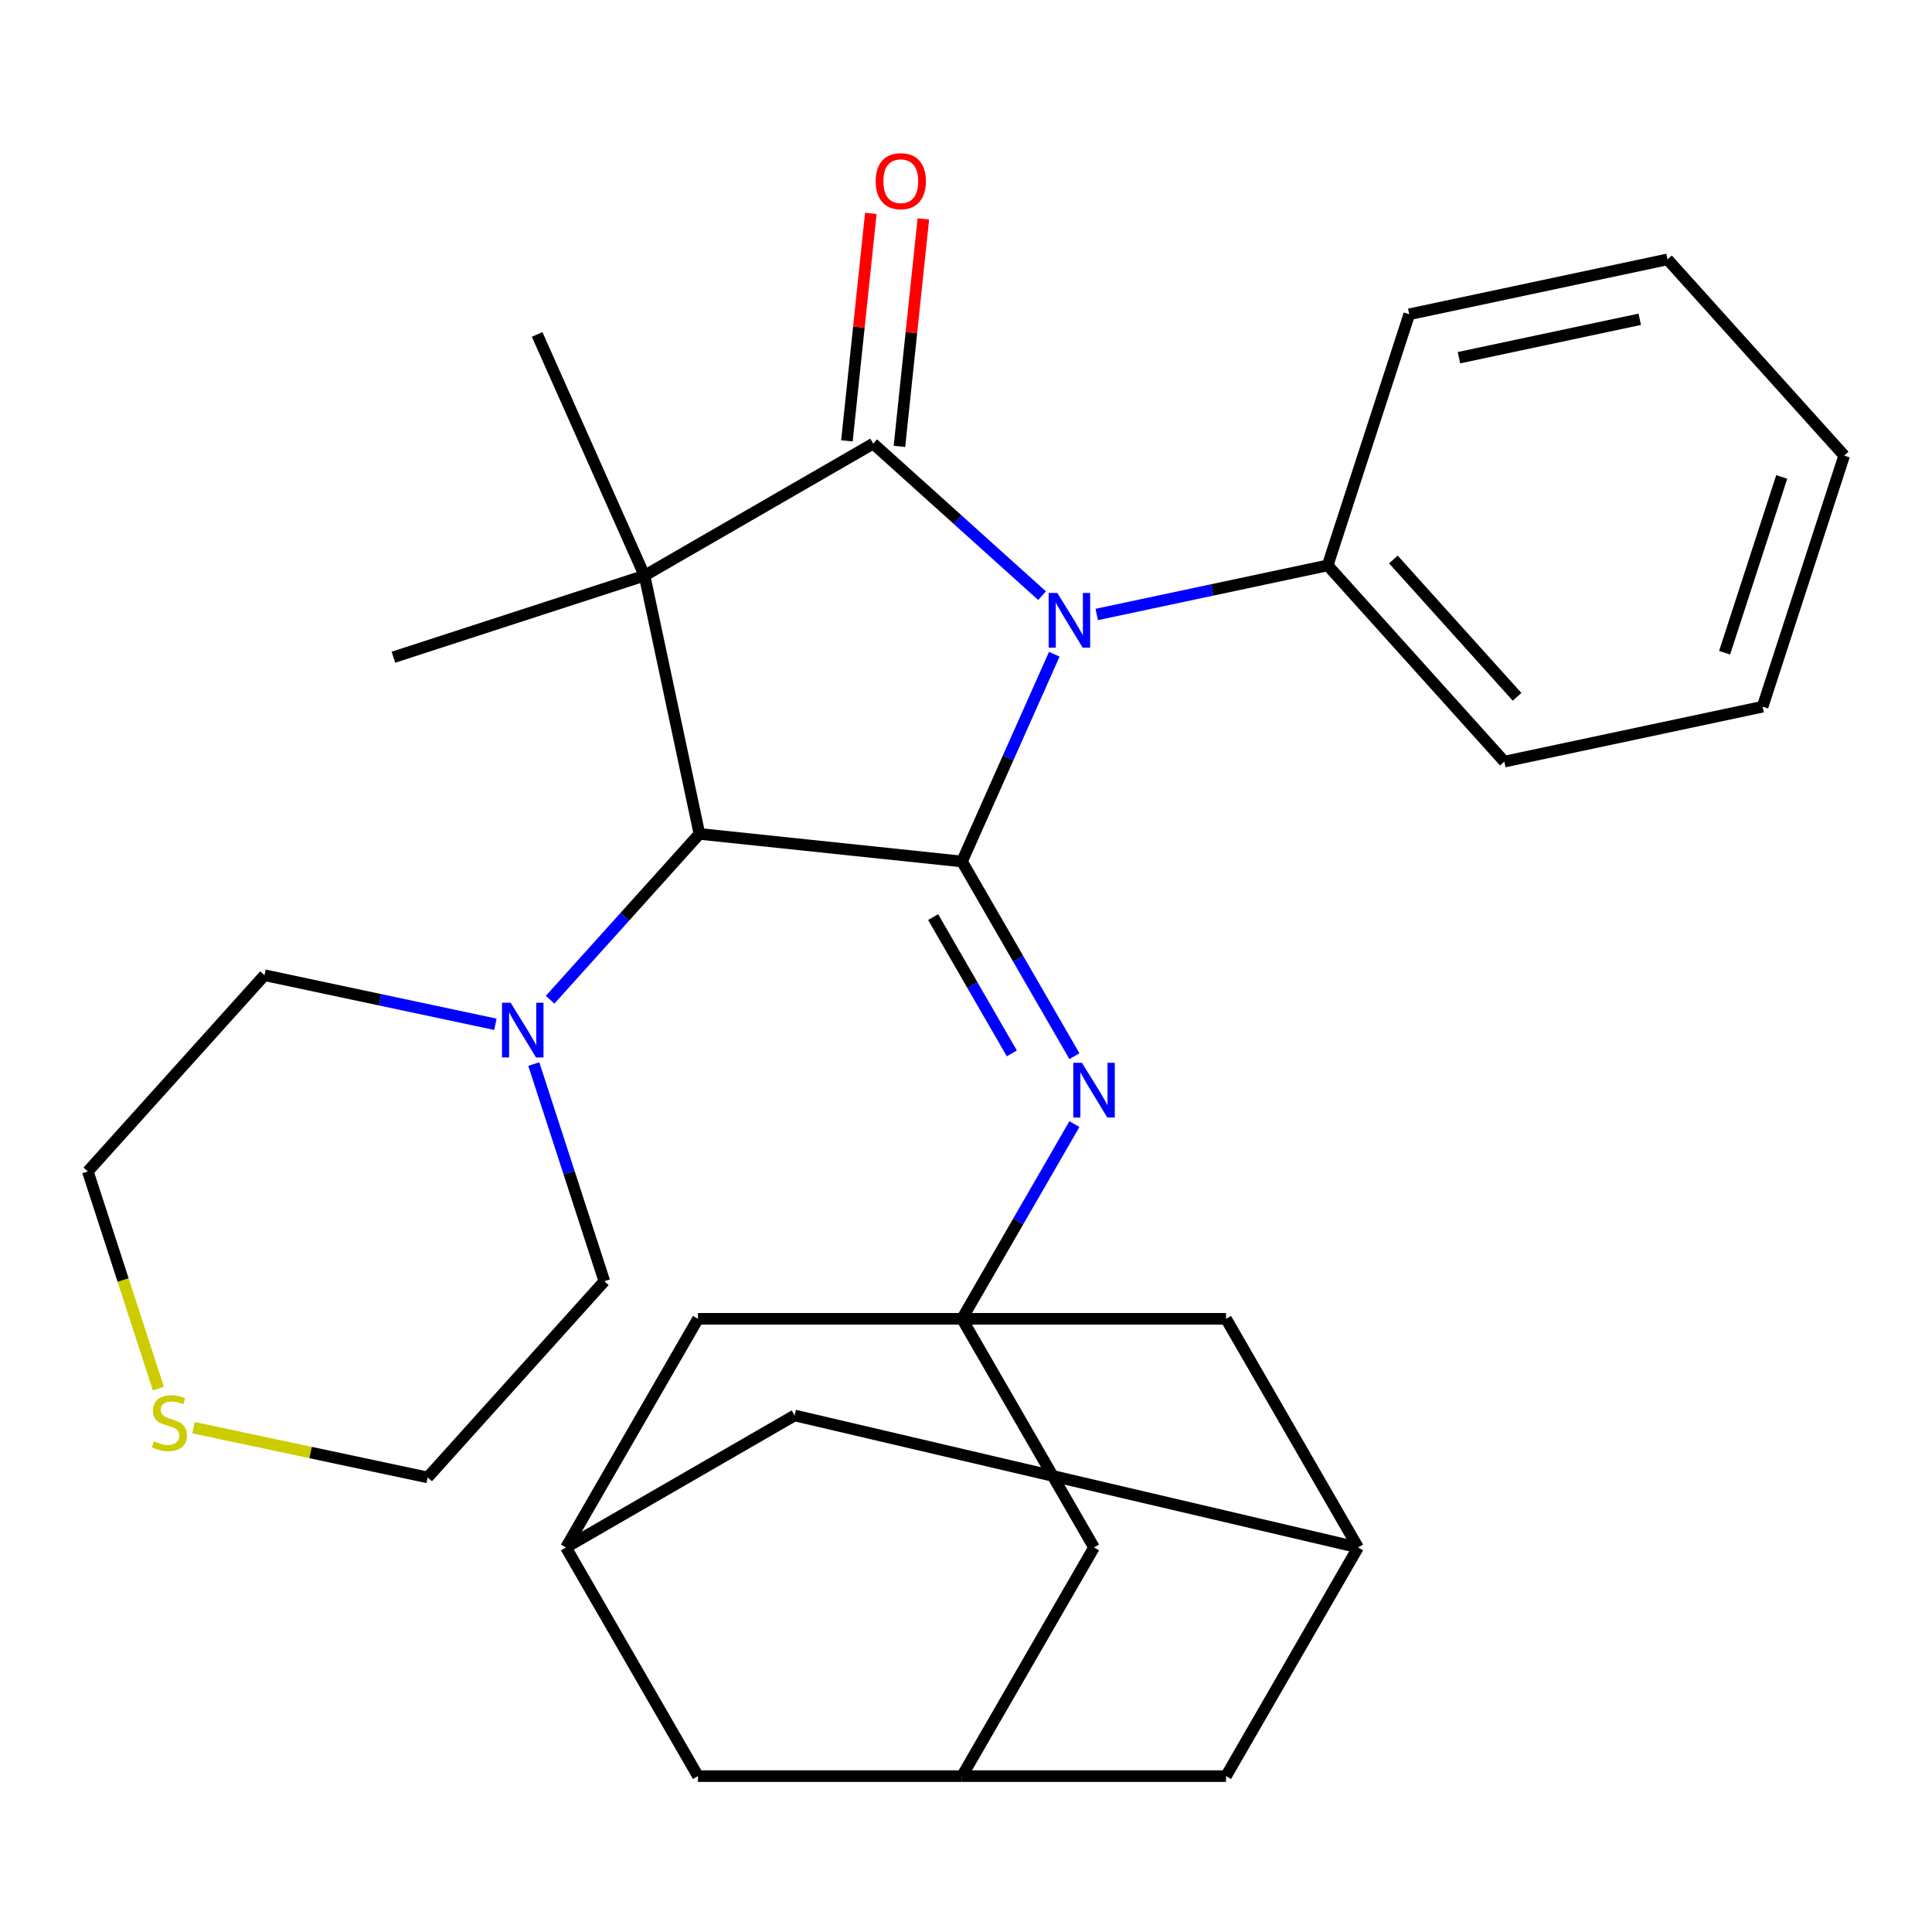 <?xml version='1.0' encoding='iso-8859-1'?>
<svg version='1.1' baseProfile='full'
              xmlns='http://www.w3.org/2000/svg'
                      xmlns:rdkit='http://www.rdkit.org/xml'
                      xmlns:xlink='http://www.w3.org/1999/xlink'
                  xml:space='preserve'
width='1000px' height='1000px' viewBox='0 0 1000 1000'>
<!-- END OF HEADER -->
<rect style='opacity:1.0;fill:#FFFFFF;stroke:none' width='1000' height='1000' x='0' y='0'> </rect>
<path class='bond-0' d='M 539.362,308.312 L 495.66,268.963' style='fill:none;fill-rule:evenodd;stroke:#0000FF;stroke-width:6px;stroke-linecap:butt;stroke-linejoin:miter;stroke-opacity:1' />
<path class='bond-0' d='M 495.66,268.963 L 451.959,229.614' style='fill:none;fill-rule:evenodd;stroke:#000000;stroke-width:6px;stroke-linecap:butt;stroke-linejoin:miter;stroke-opacity:1' />
<path class='bond-2' d='M 545.693,338.636 L 521.813,392.271' style='fill:none;fill-rule:evenodd;stroke:#0000FF;stroke-width:6px;stroke-linecap:butt;stroke-linejoin:miter;stroke-opacity:1' />
<path class='bond-2' d='M 521.813,392.271 L 497.933,445.906' style='fill:none;fill-rule:evenodd;stroke:#000000;stroke-width:6px;stroke-linecap:butt;stroke-linejoin:miter;stroke-opacity:1' />
<path class='bond-8' d='M 567.675,318.05 L 627.435,305.348' style='fill:none;fill-rule:evenodd;stroke:#0000FF;stroke-width:6px;stroke-linecap:butt;stroke-linejoin:miter;stroke-opacity:1' />
<path class='bond-8' d='M 627.435,305.348 L 687.194,292.645' style='fill:none;fill-rule:evenodd;stroke:#000000;stroke-width:6px;stroke-linecap:butt;stroke-linejoin:miter;stroke-opacity:1' />
<path class='bond-1' d='M 451.959,229.614 L 333.606,297.945' style='fill:none;fill-rule:evenodd;stroke:#000000;stroke-width:6px;stroke-linecap:butt;stroke-linejoin:miter;stroke-opacity:1' />
<path class='bond-7' d='M 465.55,231.043 L 471.738,172.174' style='fill:none;fill-rule:evenodd;stroke:#000000;stroke-width:6px;stroke-linecap:butt;stroke-linejoin:miter;stroke-opacity:1' />
<path class='bond-7' d='M 471.738,172.174 L 477.925,113.306' style='fill:none;fill-rule:evenodd;stroke:#FF0000;stroke-width:6px;stroke-linecap:butt;stroke-linejoin:miter;stroke-opacity:1' />
<path class='bond-7' d='M 438.368,228.186 L 444.555,169.317' style='fill:none;fill-rule:evenodd;stroke:#000000;stroke-width:6px;stroke-linecap:butt;stroke-linejoin:miter;stroke-opacity:1' />
<path class='bond-7' d='M 444.555,169.317 L 450.742,110.449' style='fill:none;fill-rule:evenodd;stroke:#FF0000;stroke-width:6px;stroke-linecap:butt;stroke-linejoin:miter;stroke-opacity:1' />
<path class='bond-19' d='M 333.606,297.945 L 278.021,173.098' style='fill:none;fill-rule:evenodd;stroke:#000000;stroke-width:6px;stroke-linecap:butt;stroke-linejoin:miter;stroke-opacity:1' />
<path class='bond-20' d='M 333.606,297.945 L 203.633,340.176' style='fill:none;fill-rule:evenodd;stroke:#000000;stroke-width:6px;stroke-linecap:butt;stroke-linejoin:miter;stroke-opacity:1' />
<path class='bond-30' d='M 333.606,297.945 L 362.02,431.621' style='fill:none;fill-rule:evenodd;stroke:#000000;stroke-width:6px;stroke-linecap:butt;stroke-linejoin:miter;stroke-opacity:1' />
<path class='bond-3' d='M 497.933,445.906 L 362.02,431.621' style='fill:none;fill-rule:evenodd;stroke:#000000;stroke-width:6px;stroke-linecap:butt;stroke-linejoin:miter;stroke-opacity:1' />
<path class='bond-4' d='M 497.933,445.906 L 527.025,496.294' style='fill:none;fill-rule:evenodd;stroke:#000000;stroke-width:6px;stroke-linecap:butt;stroke-linejoin:miter;stroke-opacity:1' />
<path class='bond-4' d='M 527.025,496.294 L 556.116,546.682' style='fill:none;fill-rule:evenodd;stroke:#0000FF;stroke-width:6px;stroke-linecap:butt;stroke-linejoin:miter;stroke-opacity:1' />
<path class='bond-4' d='M 482.99,474.689 L 503.354,509.96' style='fill:none;fill-rule:evenodd;stroke:#000000;stroke-width:6px;stroke-linecap:butt;stroke-linejoin:miter;stroke-opacity:1' />
<path class='bond-4' d='M 503.354,509.96 L 523.718,545.232' style='fill:none;fill-rule:evenodd;stroke:#0000FF;stroke-width:6px;stroke-linecap:butt;stroke-linejoin:miter;stroke-opacity:1' />
<path class='bond-6' d='M 362.02,431.621 L 323.376,474.54' style='fill:none;fill-rule:evenodd;stroke:#000000;stroke-width:6px;stroke-linecap:butt;stroke-linejoin:miter;stroke-opacity:1' />
<path class='bond-6' d='M 323.376,474.54 L 284.731,517.458' style='fill:none;fill-rule:evenodd;stroke:#0000FF;stroke-width:6px;stroke-linecap:butt;stroke-linejoin:miter;stroke-opacity:1' />
<path class='bond-5' d='M 556.116,581.835 L 527.025,632.224' style='fill:none;fill-rule:evenodd;stroke:#0000FF;stroke-width:6px;stroke-linecap:butt;stroke-linejoin:miter;stroke-opacity:1' />
<path class='bond-5' d='M 527.025,632.224 L 497.933,682.612' style='fill:none;fill-rule:evenodd;stroke:#000000;stroke-width:6px;stroke-linecap:butt;stroke-linejoin:miter;stroke-opacity:1' />
<path class='bond-12' d='M 497.933,682.612 L 566.264,800.964' style='fill:none;fill-rule:evenodd;stroke:#000000;stroke-width:6px;stroke-linecap:butt;stroke-linejoin:miter;stroke-opacity:1' />
<path class='bond-13' d='M 497.933,682.612 L 361.271,682.612' style='fill:none;fill-rule:evenodd;stroke:#000000;stroke-width:6px;stroke-linecap:butt;stroke-linejoin:miter;stroke-opacity:1' />
<path class='bond-14' d='M 497.933,682.612 L 634.595,682.612' style='fill:none;fill-rule:evenodd;stroke:#000000;stroke-width:6px;stroke-linecap:butt;stroke-linejoin:miter;stroke-opacity:1' />
<path class='bond-21' d='M 276.286,550.757 L 294.546,606.956' style='fill:none;fill-rule:evenodd;stroke:#0000FF;stroke-width:6px;stroke-linecap:butt;stroke-linejoin:miter;stroke-opacity:1' />
<path class='bond-21' d='M 294.546,606.956 L 312.806,663.154' style='fill:none;fill-rule:evenodd;stroke:#000000;stroke-width:6px;stroke-linecap:butt;stroke-linejoin:miter;stroke-opacity:1' />
<path class='bond-22' d='M 256.418,530.172 L 196.659,517.469' style='fill:none;fill-rule:evenodd;stroke:#0000FF;stroke-width:6px;stroke-linecap:butt;stroke-linejoin:miter;stroke-opacity:1' />
<path class='bond-22' d='M 196.659,517.469 L 136.899,504.767' style='fill:none;fill-rule:evenodd;stroke:#000000;stroke-width:6px;stroke-linecap:butt;stroke-linejoin:miter;stroke-opacity:1' />
<path class='bond-25' d='M 687.194,292.645 L 778.639,394.205' style='fill:none;fill-rule:evenodd;stroke:#000000;stroke-width:6px;stroke-linecap:butt;stroke-linejoin:miter;stroke-opacity:1' />
<path class='bond-25' d='M 721.223,289.59 L 785.234,360.682' style='fill:none;fill-rule:evenodd;stroke:#000000;stroke-width:6px;stroke-linecap:butt;stroke-linejoin:miter;stroke-opacity:1' />
<path class='bond-26' d='M 687.194,292.645 L 729.425,162.672' style='fill:none;fill-rule:evenodd;stroke:#000000;stroke-width:6px;stroke-linecap:butt;stroke-linejoin:miter;stroke-opacity:1' />
<path class='bond-9' d='M 497.933,919.317 L 566.264,800.964' style='fill:none;fill-rule:evenodd;stroke:#000000;stroke-width:6px;stroke-linecap:butt;stroke-linejoin:miter;stroke-opacity:1' />
<path class='bond-34' d='M 497.933,919.317 L 634.595,919.317' style='fill:none;fill-rule:evenodd;stroke:#000000;stroke-width:6px;stroke-linecap:butt;stroke-linejoin:miter;stroke-opacity:1' />
<path class='bond-35' d='M 497.933,919.317 L 361.271,919.317' style='fill:none;fill-rule:evenodd;stroke:#000000;stroke-width:6px;stroke-linecap:butt;stroke-linejoin:miter;stroke-opacity:1' />
<path class='bond-10' d='M 702.926,800.964 L 634.595,682.612' style='fill:none;fill-rule:evenodd;stroke:#000000;stroke-width:6px;stroke-linecap:butt;stroke-linejoin:miter;stroke-opacity:1' />
<path class='bond-16' d='M 702.926,800.964 L 634.595,919.317' style='fill:none;fill-rule:evenodd;stroke:#000000;stroke-width:6px;stroke-linecap:butt;stroke-linejoin:miter;stroke-opacity:1' />
<path class='bond-18' d='M 702.926,800.964 L 411.293,732.633' style='fill:none;fill-rule:evenodd;stroke:#000000;stroke-width:6px;stroke-linecap:butt;stroke-linejoin:miter;stroke-opacity:1' />
<path class='bond-11' d='M 292.94,800.964 L 361.271,682.612' style='fill:none;fill-rule:evenodd;stroke:#000000;stroke-width:6px;stroke-linecap:butt;stroke-linejoin:miter;stroke-opacity:1' />
<path class='bond-17' d='M 292.94,800.964 L 361.271,919.317' style='fill:none;fill-rule:evenodd;stroke:#000000;stroke-width:6px;stroke-linecap:butt;stroke-linejoin:miter;stroke-opacity:1' />
<path class='bond-33' d='M 292.94,800.964 L 411.293,732.633' style='fill:none;fill-rule:evenodd;stroke:#000000;stroke-width:6px;stroke-linecap:butt;stroke-linejoin:miter;stroke-opacity:1' />
<path class='bond-15' d='M 81.987,718.763 L 63.721,662.545' style='fill:none;fill-rule:evenodd;stroke:#CCCC00;stroke-width:6px;stroke-linecap:butt;stroke-linejoin:miter;stroke-opacity:1' />
<path class='bond-15' d='M 63.721,662.545 L 45.455,606.327' style='fill:none;fill-rule:evenodd;stroke:#000000;stroke-width:6px;stroke-linecap:butt;stroke-linejoin:miter;stroke-opacity:1' />
<path class='bond-32' d='M 100.182,738.956 L 160.772,751.835' style='fill:none;fill-rule:evenodd;stroke:#CCCC00;stroke-width:6px;stroke-linecap:butt;stroke-linejoin:miter;stroke-opacity:1' />
<path class='bond-32' d='M 160.772,751.835 L 221.361,764.714' style='fill:none;fill-rule:evenodd;stroke:#000000;stroke-width:6px;stroke-linecap:butt;stroke-linejoin:miter;stroke-opacity:1' />
<path class='bond-24' d='M 312.806,663.154 L 221.361,764.714' style='fill:none;fill-rule:evenodd;stroke:#000000;stroke-width:6px;stroke-linecap:butt;stroke-linejoin:miter;stroke-opacity:1' />
<path class='bond-23' d='M 136.899,504.767 L 45.455,606.327' style='fill:none;fill-rule:evenodd;stroke:#000000;stroke-width:6px;stroke-linecap:butt;stroke-linejoin:miter;stroke-opacity:1' />
<path class='bond-28' d='M 778.639,394.205 L 912.315,365.791' style='fill:none;fill-rule:evenodd;stroke:#000000;stroke-width:6px;stroke-linecap:butt;stroke-linejoin:miter;stroke-opacity:1' />
<path class='bond-27' d='M 729.425,162.672 L 863.101,134.258' style='fill:none;fill-rule:evenodd;stroke:#000000;stroke-width:6px;stroke-linecap:butt;stroke-linejoin:miter;stroke-opacity:1' />
<path class='bond-27' d='M 755.159,185.145 L 848.732,165.256' style='fill:none;fill-rule:evenodd;stroke:#000000;stroke-width:6px;stroke-linecap:butt;stroke-linejoin:miter;stroke-opacity:1' />
<path class='bond-29' d='M 863.101,134.258 L 954.545,235.818' style='fill:none;fill-rule:evenodd;stroke:#000000;stroke-width:6px;stroke-linecap:butt;stroke-linejoin:miter;stroke-opacity:1' />
<path class='bond-31' d='M 912.315,365.791 L 954.545,235.818' style='fill:none;fill-rule:evenodd;stroke:#000000;stroke-width:6px;stroke-linecap:butt;stroke-linejoin:miter;stroke-opacity:1' />
<path class='bond-31' d='M 892.655,337.849 L 922.216,246.868' style='fill:none;fill-rule:evenodd;stroke:#000000;stroke-width:6px;stroke-linecap:butt;stroke-linejoin:miter;stroke-opacity:1' />
<path  class='atom-0' d='M 547.259 306.899
L 556.539 321.899
Q 557.459 323.379, 558.939 326.059
Q 560.419 328.739, 560.499 328.899
L 560.499 306.899
L 564.259 306.899
L 564.259 335.219
L 560.379 335.219
L 550.419 318.819
Q 549.259 316.899, 548.019 314.699
Q 546.819 312.499, 546.459 311.819
L 546.459 335.219
L 542.779 335.219
L 542.779 306.899
L 547.259 306.899
' fill='#0000FF'/>
<path  class='atom-5' d='M 560.004 550.099
L 569.284 565.099
Q 570.204 566.579, 571.684 569.259
Q 573.164 571.939, 573.244 572.099
L 573.244 550.099
L 577.004 550.099
L 577.004 578.419
L 573.124 578.419
L 563.164 562.019
Q 562.004 560.099, 560.764 557.899
Q 559.564 555.699, 559.204 555.019
L 559.204 578.419
L 555.524 578.419
L 555.524 550.099
L 560.004 550.099
' fill='#0000FF'/>
<path  class='atom-7' d='M 264.315 519.021
L 273.595 534.021
Q 274.515 535.501, 275.995 538.181
Q 277.475 540.861, 277.555 541.021
L 277.555 519.021
L 281.315 519.021
L 281.315 547.341
L 277.435 547.341
L 267.475 530.941
Q 266.315 529.021, 265.075 526.821
Q 263.875 524.621, 263.515 523.941
L 263.515 547.341
L 259.835 547.341
L 259.835 519.021
L 264.315 519.021
' fill='#0000FF'/>
<path  class='atom-8' d='M 453.244 93.781
Q 453.244 86.981, 456.604 83.181
Q 459.964 79.381, 466.244 79.381
Q 472.524 79.381, 475.884 83.181
Q 479.244 86.981, 479.244 93.781
Q 479.244 100.661, 475.844 104.581
Q 472.444 108.461, 466.244 108.461
Q 460.004 108.461, 456.604 104.581
Q 453.244 100.701, 453.244 93.781
M 466.244 105.261
Q 470.564 105.261, 472.884 102.381
Q 475.244 99.461, 475.244 93.781
Q 475.244 88.221, 472.884 85.421
Q 470.564 82.581, 466.244 82.581
Q 461.924 82.581, 459.564 85.381
Q 457.244 88.181, 457.244 93.781
Q 457.244 99.501, 459.564 102.381
Q 461.924 105.261, 466.244 105.261
' fill='#FF0000'/>
<path  class='atom-16' d='M 79.685 746.02
Q 80.005 746.14, 81.325 746.7
Q 82.645 747.26, 84.085 747.62
Q 85.565 747.94, 87.005 747.94
Q 89.685 747.94, 91.245 746.66
Q 92.805 745.34, 92.805 743.06
Q 92.805 741.5, 92.005 740.54
Q 91.245 739.58, 90.045 739.06
Q 88.845 738.54, 86.845 737.94
Q 84.325 737.18, 82.805 736.46
Q 81.325 735.74, 80.245 734.22
Q 79.205 732.7, 79.205 730.14
Q 79.205 726.58, 81.605 724.38
Q 84.045 722.18, 88.845 722.18
Q 92.125 722.18, 95.845 723.74
L 94.925 726.82
Q 91.525 725.42, 88.965 725.42
Q 86.205 725.42, 84.685 726.58
Q 83.165 727.7, 83.205 729.66
Q 83.205 731.18, 83.965 732.1
Q 84.765 733.02, 85.885 733.54
Q 87.045 734.06, 88.965 734.66
Q 91.525 735.46, 93.045 736.26
Q 94.565 737.06, 95.645 738.7
Q 96.765 740.3, 96.765 743.06
Q 96.765 746.98, 94.125 749.1
Q 91.525 751.18, 87.165 751.18
Q 84.645 751.18, 82.725 750.62
Q 80.845 750.1, 78.605 749.18
L 79.685 746.02
' fill='#CCCC00'/>
</svg>
